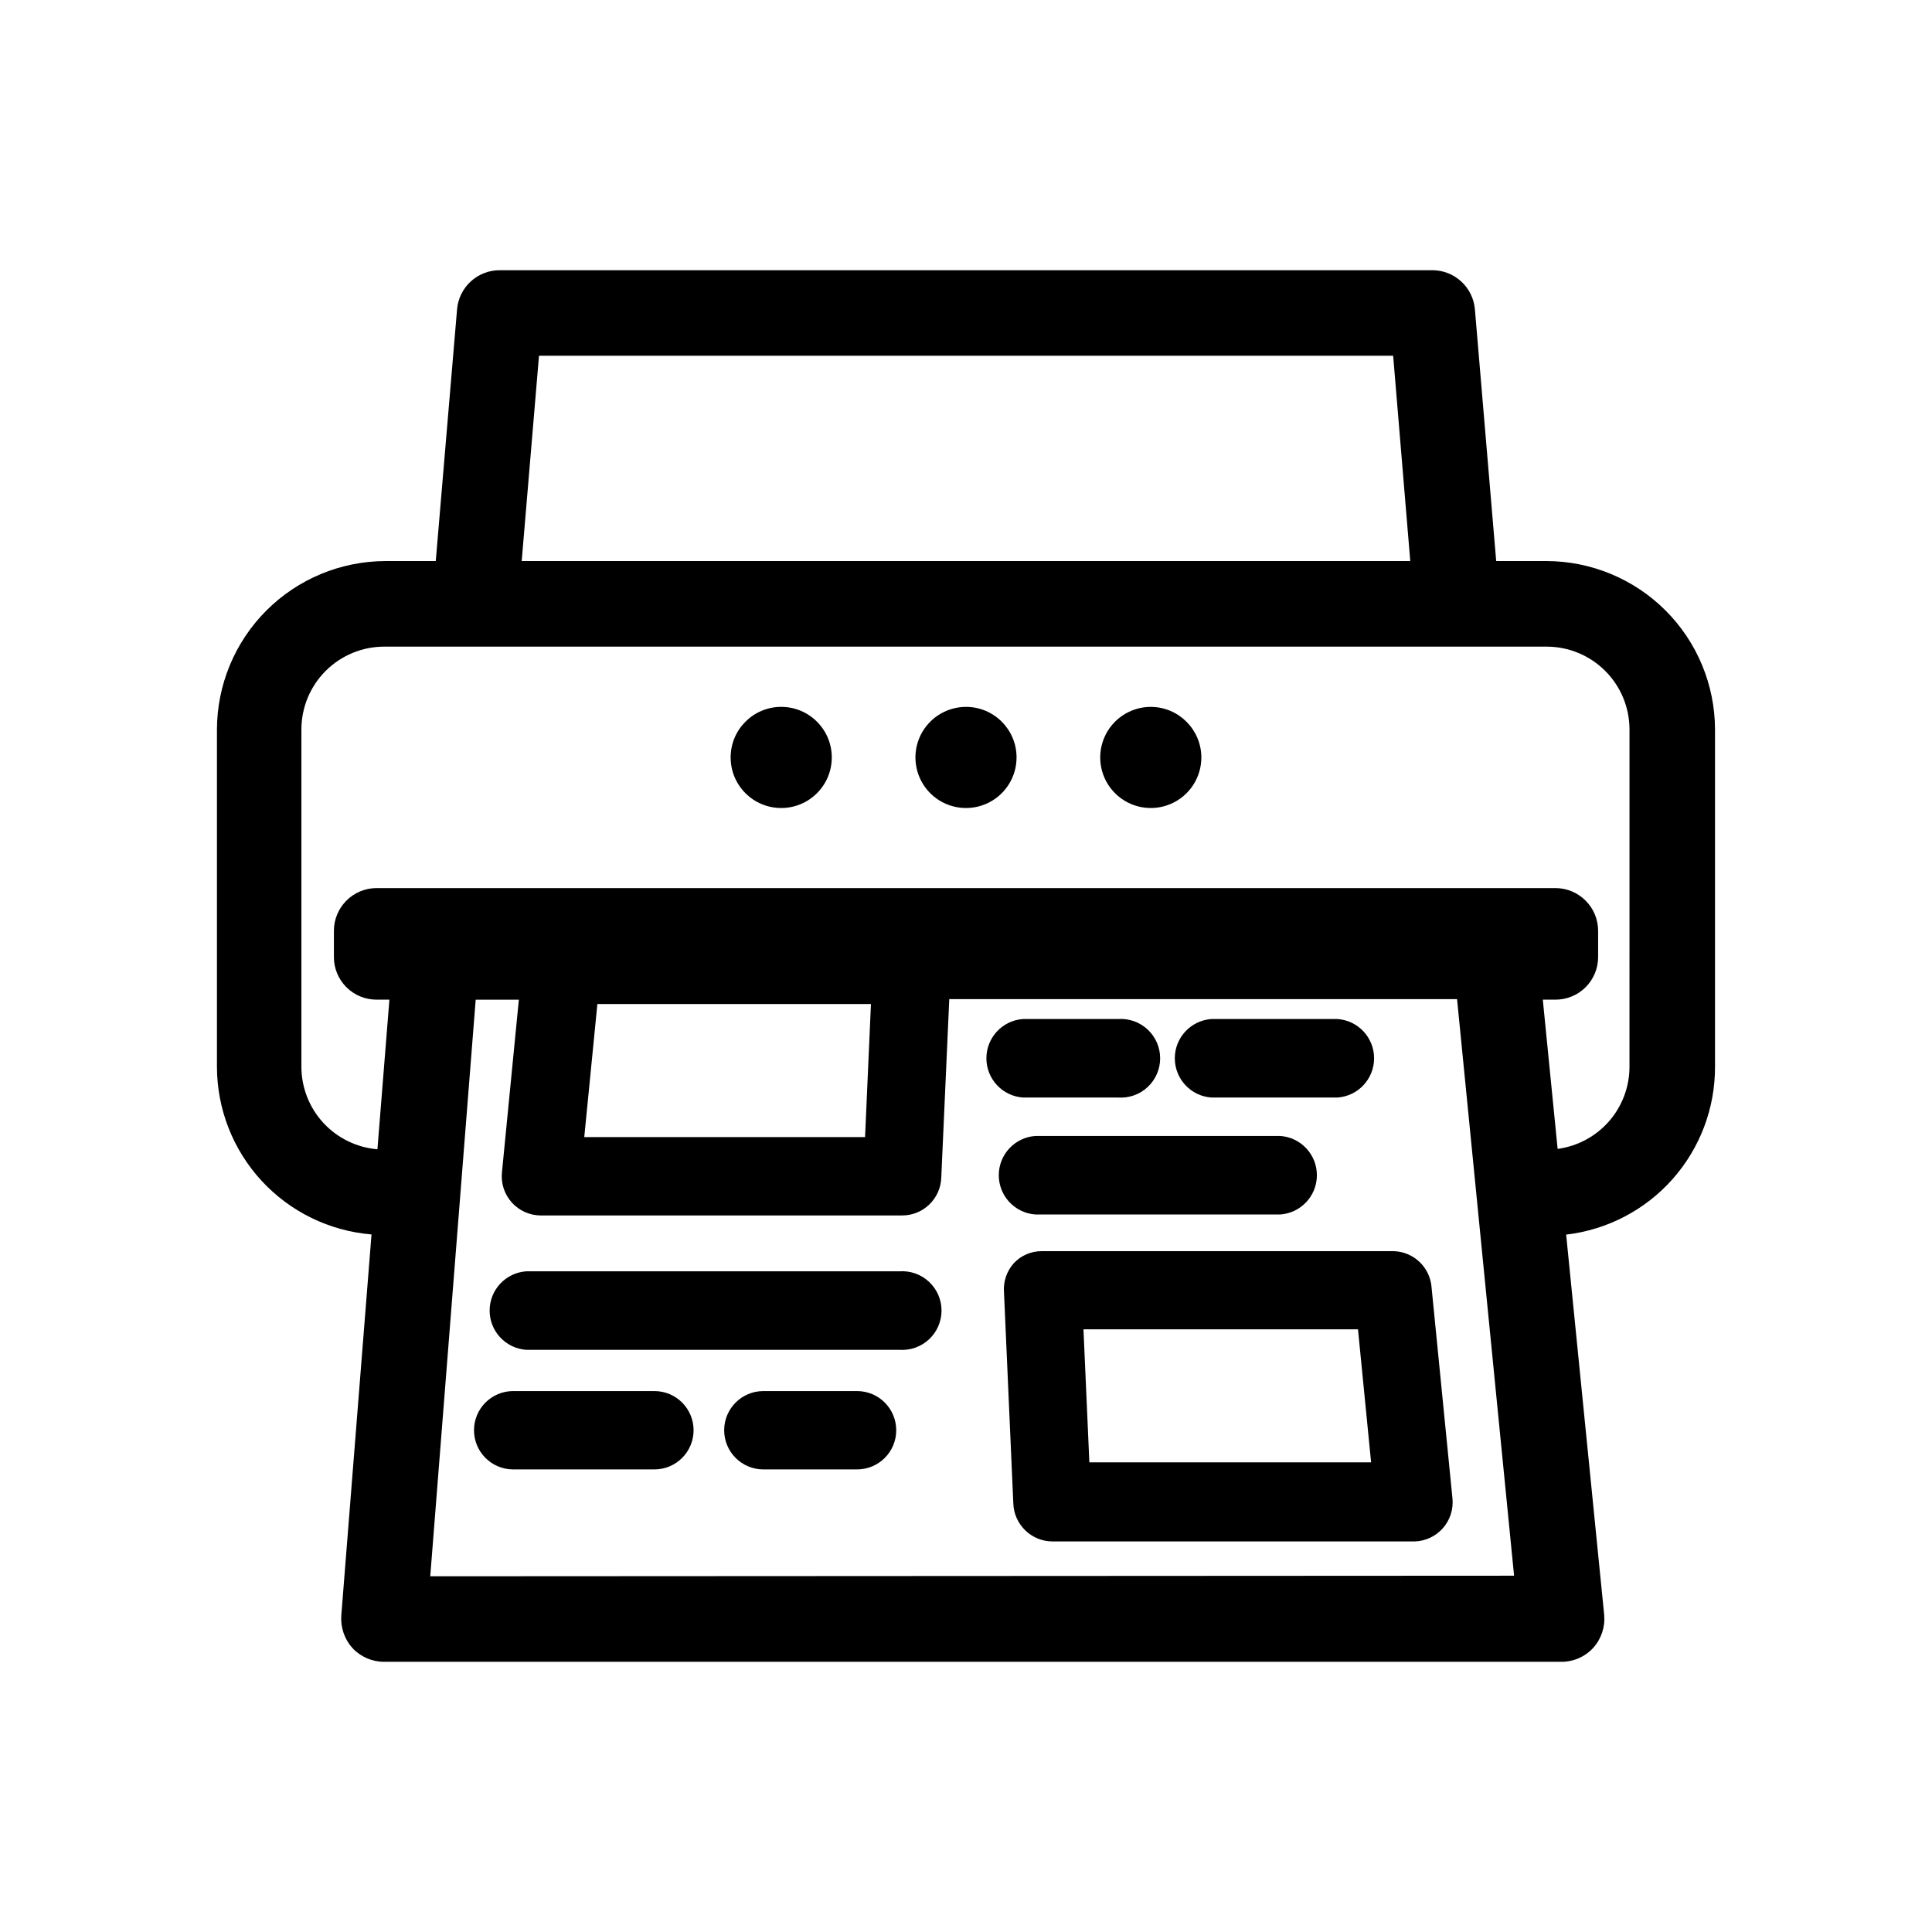 <?xml version="1.0" encoding="UTF-8"?>
<!-- Uploaded to: SVG Repo, www.svgrepo.com, Generator: SVG Repo Mixer Tools -->
<svg fill="#000000" width="800px" height="800px" version="1.1" viewBox="144 144 512 512" xmlns="http://www.w3.org/2000/svg">
 <g>
  <path d="m553.86 292.69h-13.352l-5.644-66.703c-0.496-5.867-5.398-10.375-11.285-10.379h-247.17c-5.887 0.004-10.789 4.512-11.285 10.379l-5.644 66.703h-13.348c-11.832 0.027-23.172 4.738-31.535 13.102-8.367 8.367-13.078 19.707-13.105 31.535v89.375c0.016 11.195 4.231 21.977 11.816 30.203 7.586 8.23 17.988 13.312 29.145 14.234l-8.012 101.06c-0.207 3.141 0.867 6.231 2.973 8.566 2.164 2.316 5.195 3.629 8.363 3.629h311.91c3.258 0.039 6.375-1.32 8.562-3.731 2.129-2.379 3.168-5.539 2.875-8.715l-10.078-100.76c10.891-1.277 20.934-6.516 28.211-14.719 7.273-8.207 11.273-18.801 11.238-29.77v-89.375c-0.027-11.828-4.738-23.168-13.105-31.535-8.363-8.363-19.703-13.074-31.531-13.102zm-267.02-54.41h226.36l4.535 54.41h-235.48zm-28.82 323.45 12.043-152.8h11.438l-4.484 45.797v-0.004c-0.285 2.914 0.676 5.812 2.641 7.981 1.969 2.168 4.758 3.406 7.688 3.406h95.723c5.617 0.004 10.215-4.461 10.379-10.074l2.117-47.258h134.57l15.113 152.8zm116.79-151.65-1.562 35.266h-74.414l3.477-35.266zm201.02 16.625c0 5.32-1.934 10.457-5.434 14.461-3.504 4-8.34 6.598-13.609 7.305l-3.93-39.551h3.324c3 0.016 5.887-1.168 8.012-3.285 2.129-2.117 3.324-4.996 3.324-8v-6.949c0-6.262-5.074-11.336-11.336-11.336h-312.36c-6.258 0-11.336 5.074-11.336 11.336v6.953-0.004c0 3.004 1.195 5.883 3.324 8 2.129 2.117 5.012 3.301 8.012 3.285h3.375l-3.176 39.648 0.004 0.004c-5.488-0.457-10.605-2.957-14.34-7.004-3.731-4.051-5.805-9.355-5.812-14.863v-89.375c0-5.824 2.312-11.414 6.434-15.531 4.117-4.121 9.707-6.434 15.531-6.434h308.03c5.824 0 11.41 2.312 15.531 6.434 4.121 4.117 6.434 9.707 6.434 15.531z"/>
  <path d="m513.3 475.57h-93.152c-2.848-0.035-5.574 1.137-7.508 3.223-1.875 2.113-2.801 4.898-2.57 7.711l2.469 55.922c0.191 5.621 4.805 10.078 10.43 10.074h95.875c2.883-0.07 5.606-1.336 7.519-3.496 1.91-2.16 2.836-5.019 2.555-7.887l-5.543-55.973 0.004-0.004c-0.414-5.301-4.762-9.434-10.078-9.57zm-80.609 55.973-1.562-35.266h72.75l3.477 35.266z"/>
  <path d="m400 331.33c-5.434 0-10.332 3.285-12.398 8.309-2.062 5.027-0.887 10.805 2.977 14.625 3.863 3.82 9.652 4.93 14.656 2.805 5-2.121 8.227-7.055 8.164-12.488-0.082-7.34-6.059-13.25-13.398-13.25z"/>
  <path d="m448.97 331.33c-5.434 0-10.328 3.285-12.395 8.309-2.066 5.027-0.891 10.805 2.973 14.625 3.863 3.82 9.652 4.93 14.656 2.805 5.004-2.121 8.227-7.055 8.168-12.488-0.109-7.328-6.07-13.223-13.402-13.25z"/>
  <path d="m364.43 344.73c0 7.402-6 13.402-13.402 13.402s-13.402-6-13.402-13.402c0-7.402 6-13.402 13.402-13.402s13.402 6 13.402 13.402"/>
  <path d="m440.3 434.86c2.883 0.199 5.723-0.805 7.836-2.777 2.117-1.973 3.316-4.734 3.316-7.629 0-2.891-1.199-5.652-3.316-7.625-2.113-1.973-4.953-2.977-7.836-2.777h-25.191c-5.465 0.379-9.703 4.926-9.703 10.402 0 5.481 4.238 10.023 9.703 10.406z"/>
  <path d="m465.04 434.86h33.402c5.469-0.383 9.707-4.926 9.707-10.406 0-5.477-4.238-10.023-9.707-10.402h-33.402c-5.465 0.379-9.703 4.926-9.703 10.402 0 5.481 4.238 10.023 9.703 10.406z"/>
  <path d="m418.39 465.85h64.891c5.465-0.383 9.707-4.926 9.707-10.406 0-5.477-4.242-10.023-9.707-10.402h-64.891c-5.465 0.379-9.703 4.926-9.703 10.402 0 5.481 4.238 10.023 9.703 10.406z"/>
  <path d="m382.36 480.91h-98.895c-5.465 0.379-9.707 4.926-9.707 10.402 0 5.481 4.242 10.023 9.707 10.406h98.895c2.887 0.199 5.727-0.805 7.84-2.777s3.316-4.734 3.316-7.629c0-2.891-1.203-5.652-3.316-7.625s-4.953-2.977-7.84-2.777z"/>
  <path d="m317.43 512.65h-37.434c-5.734 0-10.379 4.648-10.379 10.379 0 5.734 4.644 10.379 10.379 10.379h37.434c5.731 0 10.375-4.644 10.375-10.379 0-5.731-4.644-10.379-10.375-10.379z"/>
  <path d="m371.13 512.65h-24.836c-5.734 0-10.379 4.648-10.379 10.379 0 5.734 4.644 10.379 10.379 10.379h24.836c5.734 0 10.379-4.644 10.379-10.379 0-5.731-4.644-10.379-10.379-10.379z"/>
 </g>
</svg>